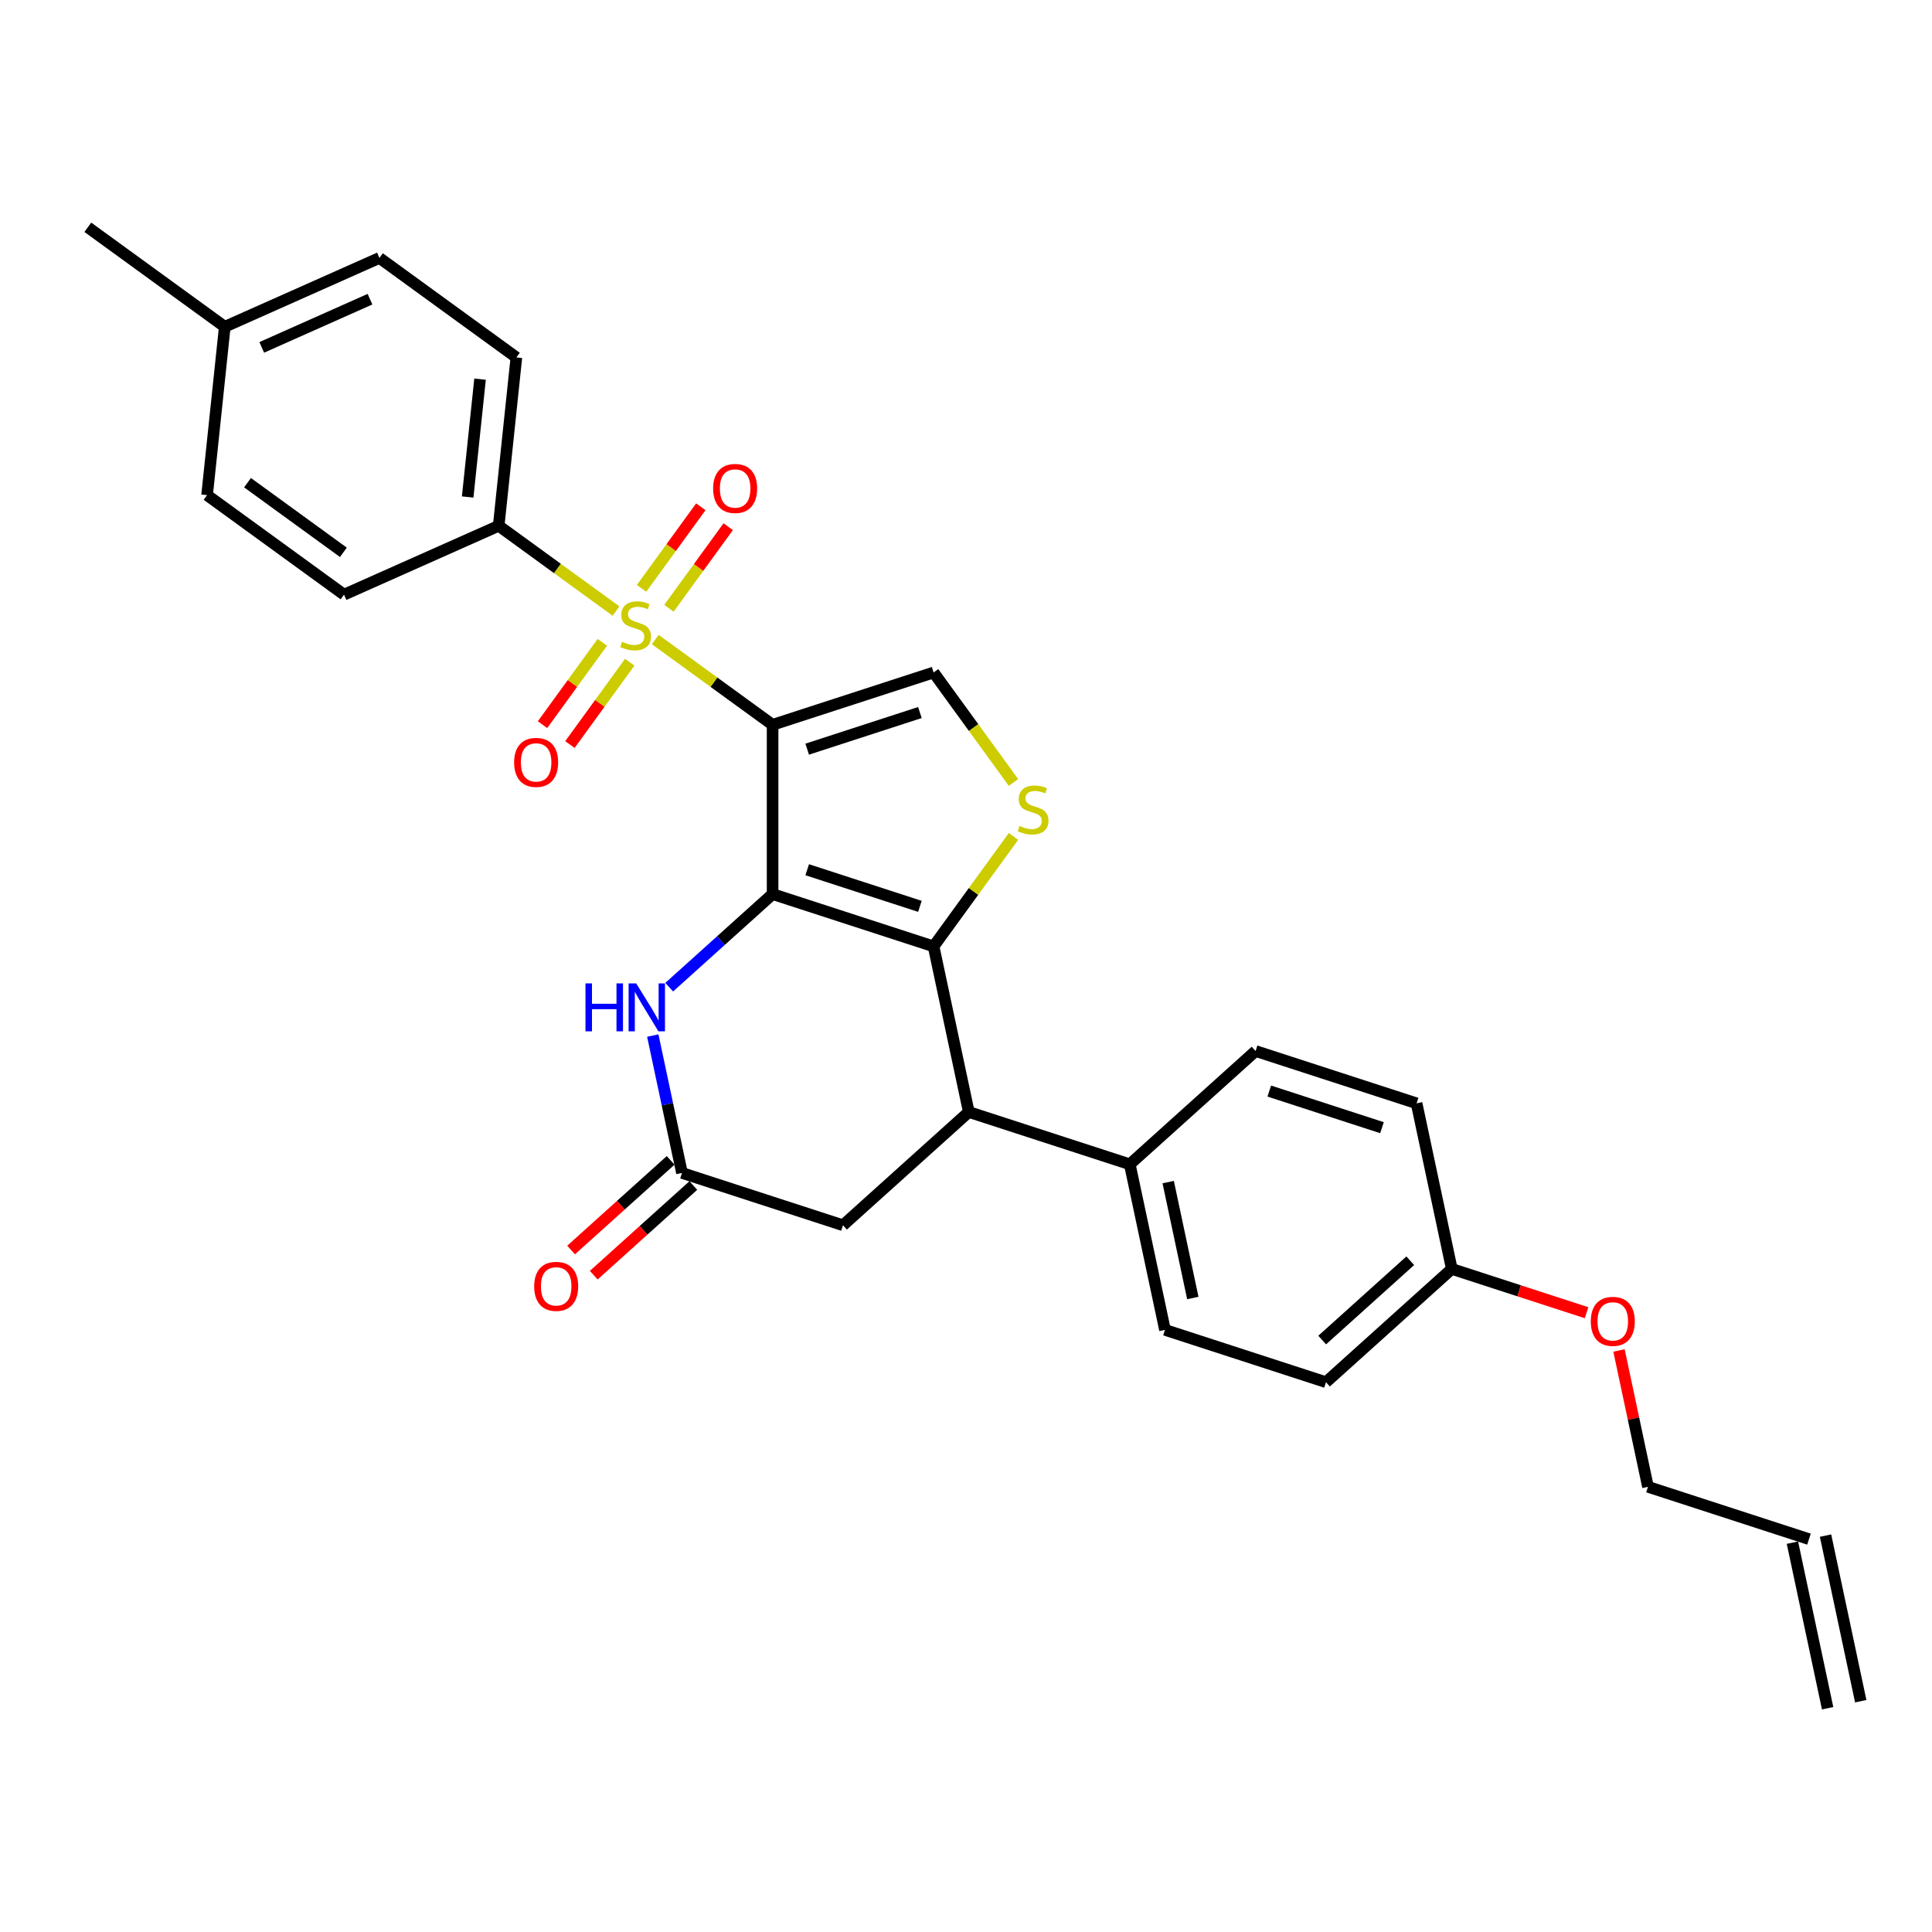 <?xml version='1.0' encoding='iso-8859-1'?>
<svg version='1.1' baseProfile='full'
              xmlns='http://www.w3.org/2000/svg'
                      xmlns:rdkit='http://www.rdkit.org/xml'
                      xmlns:xlink='http://www.w3.org/1999/xlink'
                  xml:space='preserve'
width='1000px' height='1000px' viewBox='0 0 1000 1000'>
<!-- END OF HEADER -->
<rect style='opacity:1.0;fill:#FFFFFF;stroke:none' width='1000' height='1000' x='0' y='0'> </rect>
<path class='bond-0' d='M 399.892,375.156 L 399.892,462.777' style='fill:none;fill-rule:evenodd;stroke:#000000;stroke-width:6px;stroke-linecap:butt;stroke-linejoin:miter;stroke-opacity:1' />
<path class='bond-1' d='M 399.892,375.156 L 369.522,353.09' style='fill:none;fill-rule:evenodd;stroke:#000000;stroke-width:6px;stroke-linecap:butt;stroke-linejoin:miter;stroke-opacity:1' />
<path class='bond-1' d='M 369.522,353.09 L 339.152,331.025' style='fill:none;fill-rule:evenodd;stroke:#CCCC00;stroke-width:6px;stroke-linecap:butt;stroke-linejoin:miter;stroke-opacity:1' />
<path class='bond-5' d='M 399.892,375.156 L 483.226,348.079' style='fill:none;fill-rule:evenodd;stroke:#000000;stroke-width:6px;stroke-linecap:butt;stroke-linejoin:miter;stroke-opacity:1' />
<path class='bond-5' d='M 417.808,387.761 L 476.141,368.807' style='fill:none;fill-rule:evenodd;stroke:#000000;stroke-width:6px;stroke-linecap:butt;stroke-linejoin:miter;stroke-opacity:1' />
<path class='bond-2' d='M 399.892,462.777 L 483.226,489.854' style='fill:none;fill-rule:evenodd;stroke:#000000;stroke-width:6px;stroke-linecap:butt;stroke-linejoin:miter;stroke-opacity:1' />
<path class='bond-2' d='M 417.808,450.172 L 476.141,469.126' style='fill:none;fill-rule:evenodd;stroke:#000000;stroke-width:6px;stroke-linecap:butt;stroke-linejoin:miter;stroke-opacity:1' />
<path class='bond-4' d='M 399.892,462.777 L 373.135,486.87' style='fill:none;fill-rule:evenodd;stroke:#000000;stroke-width:6px;stroke-linecap:butt;stroke-linejoin:miter;stroke-opacity:1' />
<path class='bond-4' d='M 373.135,486.87 L 346.378,510.962' style='fill:none;fill-rule:evenodd;stroke:#0000FF;stroke-width:6px;stroke-linecap:butt;stroke-linejoin:miter;stroke-opacity:1' />
<path class='bond-8' d='M 318.858,316.281 L 288.488,294.215' style='fill:none;fill-rule:evenodd;stroke:#CCCC00;stroke-width:6px;stroke-linecap:butt;stroke-linejoin:miter;stroke-opacity:1' />
<path class='bond-8' d='M 288.488,294.215 L 258.117,272.15' style='fill:none;fill-rule:evenodd;stroke:#000000;stroke-width:6px;stroke-linecap:butt;stroke-linejoin:miter;stroke-opacity:1' />
<path class='bond-9' d='M 311.77,332.468 L 296.289,353.776' style='fill:none;fill-rule:evenodd;stroke:#CCCC00;stroke-width:6px;stroke-linecap:butt;stroke-linejoin:miter;stroke-opacity:1' />
<path class='bond-9' d='M 296.289,353.776 L 280.808,375.084' style='fill:none;fill-rule:evenodd;stroke:#FF0000;stroke-width:6px;stroke-linecap:butt;stroke-linejoin:miter;stroke-opacity:1' />
<path class='bond-9' d='M 325.947,342.769 L 310.466,364.076' style='fill:none;fill-rule:evenodd;stroke:#CCCC00;stroke-width:6px;stroke-linecap:butt;stroke-linejoin:miter;stroke-opacity:1' />
<path class='bond-9' d='M 310.466,364.076 L 294.985,385.384' style='fill:none;fill-rule:evenodd;stroke:#FF0000;stroke-width:6px;stroke-linecap:butt;stroke-linejoin:miter;stroke-opacity:1' />
<path class='bond-10' d='M 346.24,314.837 L 361.581,293.722' style='fill:none;fill-rule:evenodd;stroke:#CCCC00;stroke-width:6px;stroke-linecap:butt;stroke-linejoin:miter;stroke-opacity:1' />
<path class='bond-10' d='M 361.581,293.722 L 376.922,272.607' style='fill:none;fill-rule:evenodd;stroke:#FF0000;stroke-width:6px;stroke-linecap:butt;stroke-linejoin:miter;stroke-opacity:1' />
<path class='bond-10' d='M 332.063,304.537 L 347.404,283.422' style='fill:none;fill-rule:evenodd;stroke:#CCCC00;stroke-width:6px;stroke-linecap:butt;stroke-linejoin:miter;stroke-opacity:1' />
<path class='bond-10' d='M 347.404,283.422 L 362.745,262.307' style='fill:none;fill-rule:evenodd;stroke:#FF0000;stroke-width:6px;stroke-linecap:butt;stroke-linejoin:miter;stroke-opacity:1' />
<path class='bond-6' d='M 483.226,489.854 L 501.443,575.561' style='fill:none;fill-rule:evenodd;stroke:#000000;stroke-width:6px;stroke-linecap:butt;stroke-linejoin:miter;stroke-opacity:1' />
<path class='bond-29' d='M 483.226,489.854 L 503.904,461.393' style='fill:none;fill-rule:evenodd;stroke:#000000;stroke-width:6px;stroke-linecap:butt;stroke-linejoin:miter;stroke-opacity:1' />
<path class='bond-29' d='M 503.904,461.393 L 524.582,432.932' style='fill:none;fill-rule:evenodd;stroke:#CCCC00;stroke-width:6px;stroke-linecap:butt;stroke-linejoin:miter;stroke-opacity:1' />
<path class='bond-3' d='M 524.582,405.001 L 503.904,376.54' style='fill:none;fill-rule:evenodd;stroke:#CCCC00;stroke-width:6px;stroke-linecap:butt;stroke-linejoin:miter;stroke-opacity:1' />
<path class='bond-3' d='M 503.904,376.54 L 483.226,348.079' style='fill:none;fill-rule:evenodd;stroke:#000000;stroke-width:6px;stroke-linecap:butt;stroke-linejoin:miter;stroke-opacity:1' />
<path class='bond-7' d='M 337.88,536.006 L 345.437,571.56' style='fill:none;fill-rule:evenodd;stroke:#0000FF;stroke-width:6px;stroke-linecap:butt;stroke-linejoin:miter;stroke-opacity:1' />
<path class='bond-7' d='M 345.437,571.56 L 352.994,607.115' style='fill:none;fill-rule:evenodd;stroke:#000000;stroke-width:6px;stroke-linecap:butt;stroke-linejoin:miter;stroke-opacity:1' />
<path class='bond-12' d='M 501.443,575.561 L 584.777,602.638' style='fill:none;fill-rule:evenodd;stroke:#000000;stroke-width:6px;stroke-linecap:butt;stroke-linejoin:miter;stroke-opacity:1' />
<path class='bond-30' d='M 501.443,575.561 L 436.328,634.192' style='fill:none;fill-rule:evenodd;stroke:#000000;stroke-width:6px;stroke-linecap:butt;stroke-linejoin:miter;stroke-opacity:1' />
<path class='bond-11' d='M 352.994,607.115 L 436.328,634.192' style='fill:none;fill-rule:evenodd;stroke:#000000;stroke-width:6px;stroke-linecap:butt;stroke-linejoin:miter;stroke-opacity:1' />
<path class='bond-13' d='M 347.131,600.603 L 321.364,623.804' style='fill:none;fill-rule:evenodd;stroke:#000000;stroke-width:6px;stroke-linecap:butt;stroke-linejoin:miter;stroke-opacity:1' />
<path class='bond-13' d='M 321.364,623.804 L 295.597,647.005' style='fill:none;fill-rule:evenodd;stroke:#FF0000;stroke-width:6px;stroke-linecap:butt;stroke-linejoin:miter;stroke-opacity:1' />
<path class='bond-13' d='M 358.857,613.627 L 333.09,636.827' style='fill:none;fill-rule:evenodd;stroke:#000000;stroke-width:6px;stroke-linecap:butt;stroke-linejoin:miter;stroke-opacity:1' />
<path class='bond-13' d='M 333.09,636.827 L 307.323,660.028' style='fill:none;fill-rule:evenodd;stroke:#FF0000;stroke-width:6px;stroke-linecap:butt;stroke-linejoin:miter;stroke-opacity:1' />
<path class='bond-14' d='M 258.117,272.15 L 267.276,185.008' style='fill:none;fill-rule:evenodd;stroke:#000000;stroke-width:6px;stroke-linecap:butt;stroke-linejoin:miter;stroke-opacity:1' />
<path class='bond-14' d='M 242.063,257.247 L 248.474,196.247' style='fill:none;fill-rule:evenodd;stroke:#000000;stroke-width:6px;stroke-linecap:butt;stroke-linejoin:miter;stroke-opacity:1' />
<path class='bond-15' d='M 258.117,272.15 L 178.071,307.789' style='fill:none;fill-rule:evenodd;stroke:#000000;stroke-width:6px;stroke-linecap:butt;stroke-linejoin:miter;stroke-opacity:1' />
<path class='bond-16' d='M 584.777,602.638 L 602.994,688.345' style='fill:none;fill-rule:evenodd;stroke:#000000;stroke-width:6px;stroke-linecap:butt;stroke-linejoin:miter;stroke-opacity:1' />
<path class='bond-16' d='M 604.651,611.85 L 617.403,671.845' style='fill:none;fill-rule:evenodd;stroke:#000000;stroke-width:6px;stroke-linecap:butt;stroke-linejoin:miter;stroke-opacity:1' />
<path class='bond-17' d='M 584.777,602.638 L 649.893,544.007' style='fill:none;fill-rule:evenodd;stroke:#000000;stroke-width:6px;stroke-linecap:butt;stroke-linejoin:miter;stroke-opacity:1' />
<path class='bond-24' d='M 267.276,185.008 L 196.389,133.505' style='fill:none;fill-rule:evenodd;stroke:#000000;stroke-width:6px;stroke-linecap:butt;stroke-linejoin:miter;stroke-opacity:1' />
<path class='bond-23' d='M 178.071,307.789 L 107.183,256.286' style='fill:none;fill-rule:evenodd;stroke:#000000;stroke-width:6px;stroke-linecap:butt;stroke-linejoin:miter;stroke-opacity:1' />
<path class='bond-23' d='M 177.738,285.886 L 128.117,249.834' style='fill:none;fill-rule:evenodd;stroke:#000000;stroke-width:6px;stroke-linecap:butt;stroke-linejoin:miter;stroke-opacity:1' />
<path class='bond-22' d='M 602.994,688.345 L 686.328,715.422' style='fill:none;fill-rule:evenodd;stroke:#000000;stroke-width:6px;stroke-linecap:butt;stroke-linejoin:miter;stroke-opacity:1' />
<path class='bond-21' d='M 649.893,544.007 L 733.226,571.084' style='fill:none;fill-rule:evenodd;stroke:#000000;stroke-width:6px;stroke-linecap:butt;stroke-linejoin:miter;stroke-opacity:1' />
<path class='bond-21' d='M 656.977,564.736 L 715.311,583.689' style='fill:none;fill-rule:evenodd;stroke:#000000;stroke-width:6px;stroke-linecap:butt;stroke-linejoin:miter;stroke-opacity:1' />
<path class='bond-18' d='M 936.328,796.652 L 852.994,769.575' style='fill:none;fill-rule:evenodd;stroke:#000000;stroke-width:6px;stroke-linecap:butt;stroke-linejoin:miter;stroke-opacity:1' />
<path class='bond-19' d='M 927.757,798.473 L 945.975,884.18' style='fill:none;fill-rule:evenodd;stroke:#000000;stroke-width:6px;stroke-linecap:butt;stroke-linejoin:miter;stroke-opacity:1' />
<path class='bond-19' d='M 944.899,794.83 L 963.116,880.537' style='fill:none;fill-rule:evenodd;stroke:#000000;stroke-width:6px;stroke-linecap:butt;stroke-linejoin:miter;stroke-opacity:1' />
<path class='bond-20' d='M 751.444,656.791 L 733.226,571.084' style='fill:none;fill-rule:evenodd;stroke:#000000;stroke-width:6px;stroke-linecap:butt;stroke-linejoin:miter;stroke-opacity:1' />
<path class='bond-26' d='M 751.444,656.791 L 786.319,668.123' style='fill:none;fill-rule:evenodd;stroke:#000000;stroke-width:6px;stroke-linecap:butt;stroke-linejoin:miter;stroke-opacity:1' />
<path class='bond-26' d='M 786.319,668.123 L 821.195,679.455' style='fill:none;fill-rule:evenodd;stroke:#FF0000;stroke-width:6px;stroke-linecap:butt;stroke-linejoin:miter;stroke-opacity:1' />
<path class='bond-32' d='M 751.444,656.791 L 686.328,715.422' style='fill:none;fill-rule:evenodd;stroke:#000000;stroke-width:6px;stroke-linecap:butt;stroke-linejoin:miter;stroke-opacity:1' />
<path class='bond-32' d='M 729.95,652.563 L 684.369,693.604' style='fill:none;fill-rule:evenodd;stroke:#000000;stroke-width:6px;stroke-linecap:butt;stroke-linejoin:miter;stroke-opacity:1' />
<path class='bond-25' d='M 107.183,256.286 L 116.342,169.144' style='fill:none;fill-rule:evenodd;stroke:#000000;stroke-width:6px;stroke-linecap:butt;stroke-linejoin:miter;stroke-opacity:1' />
<path class='bond-31' d='M 196.389,133.505 L 116.342,169.144' style='fill:none;fill-rule:evenodd;stroke:#000000;stroke-width:6px;stroke-linecap:butt;stroke-linejoin:miter;stroke-opacity:1' />
<path class='bond-31' d='M 191.51,154.86 L 135.477,179.808' style='fill:none;fill-rule:evenodd;stroke:#000000;stroke-width:6px;stroke-linecap:butt;stroke-linejoin:miter;stroke-opacity:1' />
<path class='bond-28' d='M 116.342,169.144 L 45.455,117.641' style='fill:none;fill-rule:evenodd;stroke:#000000;stroke-width:6px;stroke-linecap:butt;stroke-linejoin:miter;stroke-opacity:1' />
<path class='bond-27' d='M 837.991,698.991 L 845.493,734.283' style='fill:none;fill-rule:evenodd;stroke:#FF0000;stroke-width:6px;stroke-linecap:butt;stroke-linejoin:miter;stroke-opacity:1' />
<path class='bond-27' d='M 845.493,734.283 L 852.994,769.575' style='fill:none;fill-rule:evenodd;stroke:#000000;stroke-width:6px;stroke-linecap:butt;stroke-linejoin:miter;stroke-opacity:1' />
<path  class='atom-2' d='M 321.995 332.17
Q 322.276 332.275, 323.432 332.765
Q 324.589 333.256, 325.851 333.571
Q 327.147 333.852, 328.409 333.852
Q 330.757 333.852, 332.124 332.73
Q 333.491 331.574, 333.491 329.576
Q 333.491 328.209, 332.79 327.368
Q 332.124 326.527, 331.073 326.071
Q 330.021 325.615, 328.269 325.09
Q 326.061 324.424, 324.729 323.793
Q 323.432 323.162, 322.486 321.83
Q 321.575 320.498, 321.575 318.255
Q 321.575 315.136, 323.677 313.208
Q 325.815 311.28, 330.021 311.28
Q 332.895 311.28, 336.155 312.647
L 335.349 315.346
Q 332.37 314.119, 330.126 314.119
Q 327.708 314.119, 326.376 315.136
Q 325.044 316.117, 325.079 317.835
Q 325.079 319.166, 325.745 319.973
Q 326.446 320.779, 327.428 321.234
Q 328.444 321.69, 330.126 322.216
Q 332.37 322.917, 333.701 323.618
Q 335.033 324.319, 335.98 325.756
Q 336.961 327.158, 336.961 329.576
Q 336.961 333.011, 334.648 334.868
Q 332.37 336.691, 328.549 336.691
Q 326.341 336.691, 324.659 336.2
Q 323.012 335.745, 321.049 334.938
L 321.995 332.17
' fill='#CCCC00'/>
<path  class='atom-4' d='M 527.719 427.483
Q 527.999 427.588, 529.156 428.079
Q 530.313 428.57, 531.574 428.885
Q 532.871 429.166, 534.133 429.166
Q 536.481 429.166, 537.848 428.044
Q 539.215 426.887, 539.215 424.89
Q 539.215 423.523, 538.514 422.682
Q 537.848 421.84, 536.797 421.385
Q 535.745 420.929, 533.993 420.403
Q 531.785 419.738, 530.453 419.107
Q 529.156 418.476, 528.21 417.144
Q 527.298 415.812, 527.298 413.569
Q 527.298 410.45, 529.401 408.522
Q 531.539 406.594, 535.745 406.594
Q 538.619 406.594, 541.879 407.961
L 541.073 410.66
Q 538.093 409.433, 535.85 409.433
Q 533.432 409.433, 532.1 410.45
Q 530.768 411.431, 530.803 413.148
Q 530.803 414.48, 531.469 415.286
Q 532.17 416.092, 533.151 416.548
Q 534.168 417.004, 535.85 417.529
Q 538.093 418.23, 539.425 418.931
Q 540.757 419.632, 541.703 421.069
Q 542.685 422.471, 542.685 424.89
Q 542.685 428.324, 540.372 430.182
Q 538.093 432.005, 534.273 432.005
Q 532.065 432.005, 530.383 431.514
Q 528.735 431.058, 526.773 430.252
L 527.719 427.483
' fill='#CCCC00'/>
<path  class='atom-5' d='M 303.04 509.001
L 306.405 509.001
L 306.405 519.55
L 319.092 519.55
L 319.092 509.001
L 322.457 509.001
L 322.457 533.815
L 319.092 533.815
L 319.092 522.354
L 306.405 522.354
L 306.405 533.815
L 303.04 533.815
L 303.04 509.001
' fill='#0000FF'/>
<path  class='atom-5' d='M 329.292 509.001
L 337.423 522.144
Q 338.229 523.441, 339.526 525.789
Q 340.823 528.137, 340.893 528.277
L 340.893 509.001
L 344.187 509.001
L 344.187 533.815
L 340.788 533.815
L 332.06 519.445
Q 331.044 517.763, 329.958 515.835
Q 328.906 513.907, 328.591 513.312
L 328.591 533.815
L 325.366 533.815
L 325.366 509.001
L 329.292 509.001
' fill='#0000FF'/>
<path  class='atom-10' d='M 266.111 394.61
Q 266.111 388.652, 269.055 385.322
Q 271.999 381.993, 277.502 381.993
Q 283.005 381.993, 285.949 385.322
Q 288.893 388.652, 288.893 394.61
Q 288.893 400.639, 285.914 404.074
Q 282.935 407.473, 277.502 407.473
Q 272.034 407.473, 269.055 404.074
Q 266.111 400.674, 266.111 394.61
M 277.502 404.669
Q 281.287 404.669, 283.32 402.146
Q 285.388 399.587, 285.388 394.61
Q 285.388 389.739, 283.32 387.285
Q 281.287 384.797, 277.502 384.797
Q 273.717 384.797, 271.649 387.25
Q 269.616 389.704, 269.616 394.61
Q 269.616 399.622, 271.649 402.146
Q 273.717 404.669, 277.502 404.669
' fill='#FF0000'/>
<path  class='atom-11' d='M 369.117 252.835
Q 369.117 246.877, 372.061 243.547
Q 375.005 240.218, 380.508 240.218
Q 386.01 240.218, 388.954 243.547
Q 391.899 246.877, 391.899 252.835
Q 391.899 258.864, 388.919 262.298
Q 385.94 265.698, 380.508 265.698
Q 375.04 265.698, 372.061 262.298
Q 369.117 258.899, 369.117 252.835
M 380.508 262.894
Q 384.293 262.894, 386.326 260.371
Q 388.394 257.812, 388.394 252.835
Q 388.394 247.963, 386.326 245.51
Q 384.293 243.022, 380.508 243.022
Q 376.722 243.022, 374.655 245.475
Q 372.622 247.928, 372.622 252.835
Q 372.622 257.847, 374.655 260.371
Q 376.722 262.894, 380.508 262.894
' fill='#FF0000'/>
<path  class='atom-14' d='M 276.488 665.816
Q 276.488 659.857, 279.432 656.528
Q 282.376 653.198, 287.879 653.198
Q 293.381 653.198, 296.325 656.528
Q 299.269 659.857, 299.269 665.816
Q 299.269 671.844, 296.29 675.279
Q 293.311 678.678, 287.879 678.678
Q 282.411 678.678, 279.432 675.279
Q 276.488 671.879, 276.488 665.816
M 287.879 675.875
Q 291.664 675.875, 293.697 673.351
Q 295.765 670.793, 295.765 665.816
Q 295.765 660.944, 293.697 658.49
Q 291.664 656.002, 287.879 656.002
Q 284.093 656.002, 282.025 658.455
Q 279.993 660.909, 279.993 665.816
Q 279.993 670.828, 282.025 673.351
Q 284.093 675.875, 287.879 675.875
' fill='#FF0000'/>
<path  class='atom-27' d='M 823.386 683.938
Q 823.386 677.98, 826.33 674.65
Q 829.274 671.32, 834.777 671.32
Q 840.28 671.32, 843.224 674.65
Q 846.168 677.98, 846.168 683.938
Q 846.168 689.966, 843.189 693.401
Q 840.209 696.801, 834.777 696.801
Q 829.309 696.801, 826.33 693.401
Q 823.386 690.001, 823.386 683.938
M 834.777 693.997
Q 838.562 693.997, 840.595 691.473
Q 842.663 688.915, 842.663 683.938
Q 842.663 679.066, 840.595 676.613
Q 838.562 674.124, 834.777 674.124
Q 830.992 674.124, 828.924 676.578
Q 826.891 679.031, 826.891 683.938
Q 826.891 688.95, 828.924 691.473
Q 830.992 693.997, 834.777 693.997
' fill='#FF0000'/>
</svg>
